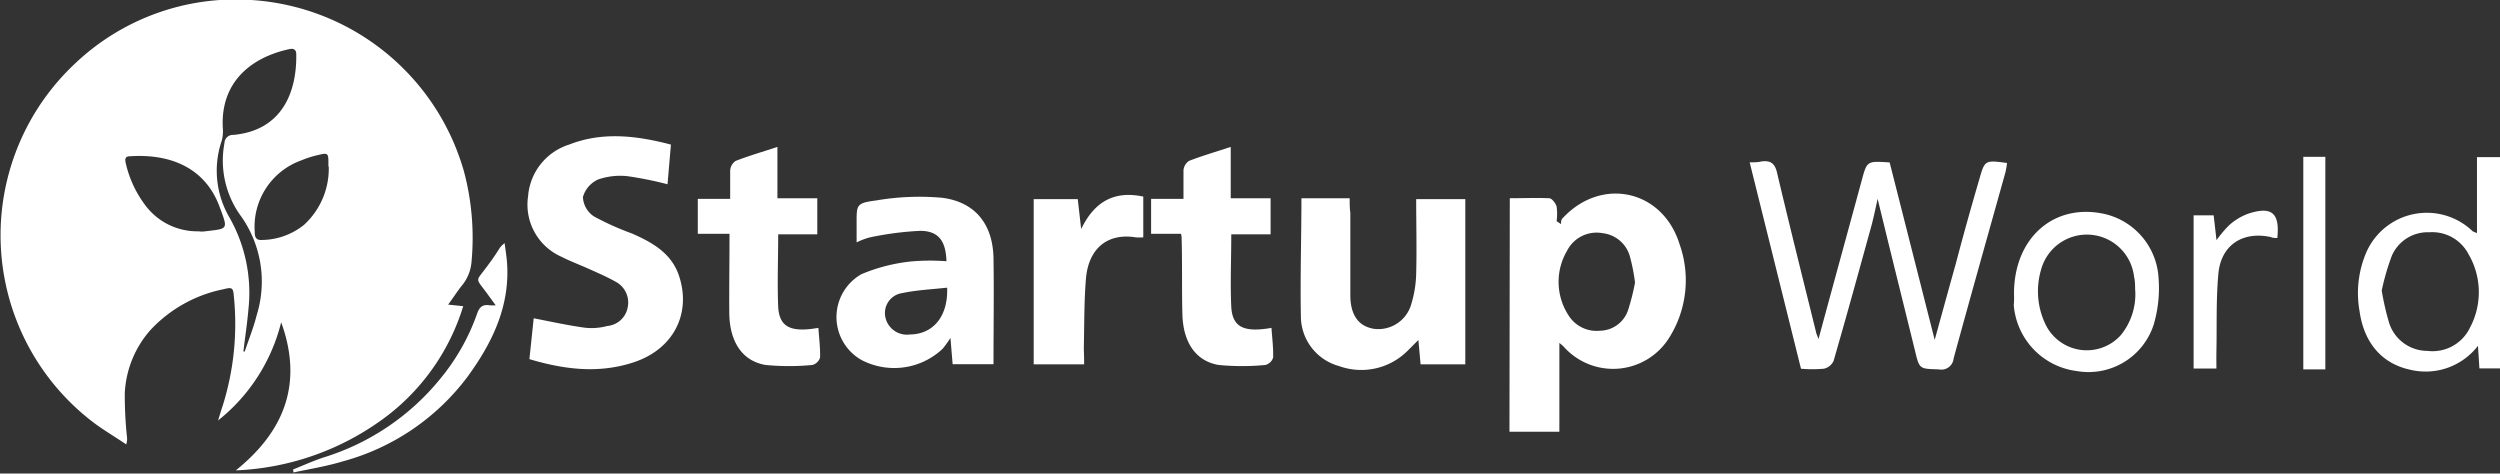 <svg id="Layer_1" data-name="Layer 1" xmlns="http://www.w3.org/2000/svg" viewBox="0 0 227 43"><rect x="0" y="0" width="227" height="43" fill="#333333" stroke="none"/><defs><style>.cls-1{fill:#fff;}</style></defs><path class="cls-1" d="M137.09,18c1.2,0,2.39-.05,3.57,0,.25,0,.59.45.68.75a4.9,4.9,0,0,1,0,1.33l.4.27c0-.19,0-.43.17-.56,3.51-3.76,9.05-2.57,10.59,2.37a9.78,9.78,0,0,1-.94,8.51,6,6,0,0,1-9.59.79,3.79,3.79,0,0,0-.38-.32v8.06h-4.53Zm11.37,7.66a16.82,16.82,0,0,0-.44-2.28,2.91,2.91,0,0,0-2.52-2.21,3,3,0,0,0-3.2,1.58,5.57,5.57,0,0,0,.12,5.88,3,3,0,0,0,2.85,1.4,2.74,2.74,0,0,0,2.55-1.84A20.86,20.86,0,0,0,148.46,25.66Z"/><path class="cls-1" d="M48.07,32.61l.39-3.71c1.6.31,3.13.65,4.68.86a5.49,5.49,0,0,0,2-.16A2.07,2.07,0,0,0,57,27.88a2.13,2.13,0,0,0-1.14-2.32c-.76-.43-1.58-.78-2.38-1.14s-1.71-.7-2.53-1.12a5.17,5.17,0,0,1-3-5.48,5.35,5.35,0,0,1,3.72-4.69c3-1.18,6.1-.83,9.25,0l-.31,3.6A34,34,0,0,0,57,16a6.13,6.13,0,0,0-2.7.3,2.51,2.51,0,0,0-1.37,1.59,2.22,2.22,0,0,0,1,1.76,25,25,0,0,0,3.45,1.55c1.86.82,3.61,1.79,4.29,3.89,1.11,3.42-.54,6.63-4.14,7.81C54.37,33.94,51.26,33.56,48.07,32.61Z"/><path class="cls-1" d="M118.17,18h4.38c0,.51,0,.91.06,1.32,0,2.49,0,5,0,7.47,0,1.87.79,2.86,2.17,3.07a3.11,3.11,0,0,0,3.36-2.23,10.25,10.25,0,0,0,.45-2.81c.06-2.22,0-4.44,0-6.74h4.46v15h-4.06l-.2-2.21-1,1a5.94,5.94,0,0,1-6.2,1.37,4.7,4.7,0,0,1-3.47-4.54C118.05,25.15,118.17,21.67,118.17,18Z"/><path class="cls-1" d="M85.94,23.72c-.06-1.82-.7-2.74-2.35-2.76a28.23,28.23,0,0,0-4.63.6,6.24,6.24,0,0,0-1.18.45c0-.66,0-1.15,0-1.65,0-1.77-.06-1.92,1.78-2.16a23.21,23.21,0,0,1,6-.24c3,.39,4.6,2.42,4.65,5.49s0,6.36,0,9.62H86.5l-.2-2.39a9,9,0,0,1-.72,1,6.41,6.41,0,0,1-7.37,1,4.48,4.48,0,0,1,0-7.78,15.82,15.82,0,0,1,4.52-1.16A19.92,19.92,0,0,1,85.94,23.72Zm.06,2.4c-1.36.15-2.74.21-4.06.49a1.83,1.83,0,0,0-1.55,2.19,2,2,0,0,0,2.23,1.57C84.73,30.35,86.1,28.73,86,26.12Z"/><path class="cls-1" d="M66.24,21.23H63.36V18.06H66.3c0-.94,0-1.77,0-2.59a1.14,1.14,0,0,1,.5-.86c1.21-.47,2.46-.83,3.79-1.27V18h3.62v3.28H70.66c0,2.31-.09,4.45,0,6.59.11,1.84,1.14,2.34,3.65,1.9.06.91.18,1.81.15,2.7a1,1,0,0,1-.7.67,22.22,22.22,0,0,1-4.24,0c-2.1-.35-3.25-2.07-3.3-4.64C66.2,26.08,66.24,23.75,66.24,21.23Z"/><path class="cls-1" d="M107.23,21.23h-2.71V18.06h2.94c0-.94,0-1.77,0-2.59a1.14,1.14,0,0,1,.5-.86c1.21-.47,2.46-.83,3.79-1.27V18h3.62v3.28h-3.57c0,2.31-.1,4.45,0,6.59.11,1.84,1.14,2.34,3.65,1.9.06.91.18,1.81.15,2.7a1,1,0,0,1-.7.67,22.22,22.22,0,0,1-4.24,0c-2.1-.35-3.24-2.07-3.3-4.64-.06-2.3,0-4.6-.07-6.9A1.21,1.21,0,0,0,107.23,21.23Z"/><path class="cls-1" d="M98.44,33.08H93.86v-15h4l.31,2.72c1.2-2.49,3-3.51,5.64-2.95v3.7a3.89,3.89,0,0,1-.69,0c-2.55-.41-4.3,1-4.52,3.8-.17,2.1-.14,4.21-.19,6.32C98.43,32.11,98.44,32.56,98.44,33.08Z"/><path class="cls-1" d="M165.12,30.79c1.35-5,2.64-9.68,3.92-14.39.48-1.79.48-1.79,2.54-1.65l4.09,16.11c.66-2.38,1.28-4.65,1.92-6.93q1-3.8,2.12-7.61c.51-1.79.51-1.79,2.53-1.52a8.6,8.6,0,0,1-.15.86c-1.57,5.62-3.16,11.24-4.7,16.88a1.12,1.12,0,0,1-1.34,1c-1.76-.06-1.76,0-2.16-1.66-1.11-4.52-2.23-9-3.4-13.83-.22,1-.37,1.73-.57,2.47-1.13,4.09-2.25,8.18-3.43,12.25a1.27,1.27,0,0,1-.89.71,11.64,11.64,0,0,1-2.07,0l-4.66-18.74c.41,0,.74,0,1.06-.08.82-.11,1.22.16,1.42,1,1.14,4.83,2.35,9.65,3.54,14.47C164.92,30.31,165,30.43,165.12,30.79Z"/><path class="cls-1" d="M224.91,21.16V14.27H227V33.45h-1.87L225,31.4a6,6,0,0,1-6.2,2.16c-2.5-.55-4.14-2.4-4.55-5.29a9.38,9.38,0,0,1,.63-5.4A6,6,0,0,1,224.52,21,3.1,3.1,0,0,0,224.91,21.16Zm-8.65,5.22a24.1,24.1,0,0,0,.67,2.93,3.65,3.65,0,0,0,3.48,2.55,3.77,3.77,0,0,0,3.88-2.14,6.85,6.85,0,0,0-.17-6.68,3.71,3.71,0,0,0-3.54-1.95,3.55,3.55,0,0,0-3.4,2.13A21.62,21.62,0,0,0,216.26,26.38Z"/><path class="cls-1" d="M182.87,26.67c0-5.17,3.75-8.34,8.4-7.2A6.34,6.34,0,0,1,196,25.29a11.71,11.71,0,0,1-.44,4.17,6.22,6.22,0,0,1-7,4.23,6.56,6.56,0,0,1-5.71-6C182.89,27.31,182.88,26.93,182.87,26.67Zm11-.3c0-.42,0-.84-.1-1.26a4.31,4.31,0,0,0-8.45-.59,6.92,6.92,0,0,0,.36,4.82,4.16,4.16,0,0,0,6.9,1.08A5.87,5.87,0,0,0,193.88,26.37Z"/><path class="cls-1" d="M201.25,33.46h-2.07V19.55H201l.26,2.26a9.92,9.92,0,0,1,1.19-1.4,5.27,5.27,0,0,1,1.67-1c2.14-.71,2.9-.09,2.66,2.2-.2,0-.41,0-.61-.09-2.53-.54-4.5.73-4.74,3.32-.22,2.36-.13,4.74-.18,7.11C201.24,32.44,201.25,32.9,201.25,33.46Z"/><path class="cls-1" d="M209.14,14.24h2v19.3h-2Z"/><path class="cls-1" d="M40.69,27.66l1.37.14a19.86,19.86,0,0,1-6.84,9.91,24.32,24.32,0,0,1-13.81,5c4.45-3.57,6.12-7.94,4.12-13.45a16.42,16.42,0,0,1-5.73,8.92c.14-.46.28-.92.43-1.37a24.76,24.76,0,0,0,1-9.94c-.06-.76-.17-.8-.93-.61a12.4,12.4,0,0,0-6.67,3.74,9.33,9.33,0,0,0-2.3,5.7,36.5,36.5,0,0,0,.19,3.9,1.58,1.58,0,0,1-.06.75c-1.09-.74-2.24-1.4-3.26-2.21A21.35,21.35,0,0,1,6.73,5.85,21.17,21.17,0,0,1,22.8,0,21.48,21.48,0,0,1,42.14,15.61a23.46,23.46,0,0,1,.67,8.21A3.85,3.85,0,0,1,41.88,26C41.48,26.52,41.14,27.05,40.69,27.66ZM22.1,31.92l.12,0c.37-1.1.81-2.19,1.09-3.31a10.27,10.27,0,0,0-1.39-8.93A8.54,8.54,0,0,1,20.38,13a.76.76,0,0,1,.81-.75c4.51-.42,5.77-4,5.71-7.34,0-.37-.21-.53-.58-.46-3.59.76-6.31,3.06-6.09,7.16a3.34,3.34,0,0,1-.1,1.18,8.4,8.4,0,0,0,.73,7,13.85,13.85,0,0,1,1.7,8.27C22.45,29.35,22.25,30.63,22.1,31.92Zm-4-10.9c.12,0,.25,0,.38,0,2.27-.27,2.25-.11,1.46-2.24-1.35-3.66-4.63-4.83-8.15-4.59-.49,0-.44.35-.36.68a10.07,10.07,0,0,0,1.75,3.75A5.88,5.88,0,0,0,18.13,21Zm11.72-5.9v-.38c0-.81-.07-.87-.83-.69a9.93,9.93,0,0,0-1.68.53,6.4,6.4,0,0,0-4.18,6.48c0,.41.08.76.63.73a6.21,6.21,0,0,0,3.84-1.37A6.91,6.91,0,0,0,29.85,15.12Z"/><path class="cls-1" d="M26.61,42.63c.93-.37,1.84-.79,2.79-1.1a22,22,0,0,0,10.7-7.29,19.31,19.31,0,0,0,3.2-5.7c.21-.64.5-.92,1.16-.82a3.55,3.55,0,0,0,.55,0c-.43-.58-.78-1.08-1.15-1.56-.6-.78-.57-.75,0-1.49s1-1.33,1.42-2a1.84,1.84,0,0,1,.54-.59c.07.55.16,1.1.21,1.66.32,4-1.31,7.36-3.58,10.47a21,21,0,0,1-11.35,7.69c-1.45.44-3,.69-4.45,1Z"/></svg>